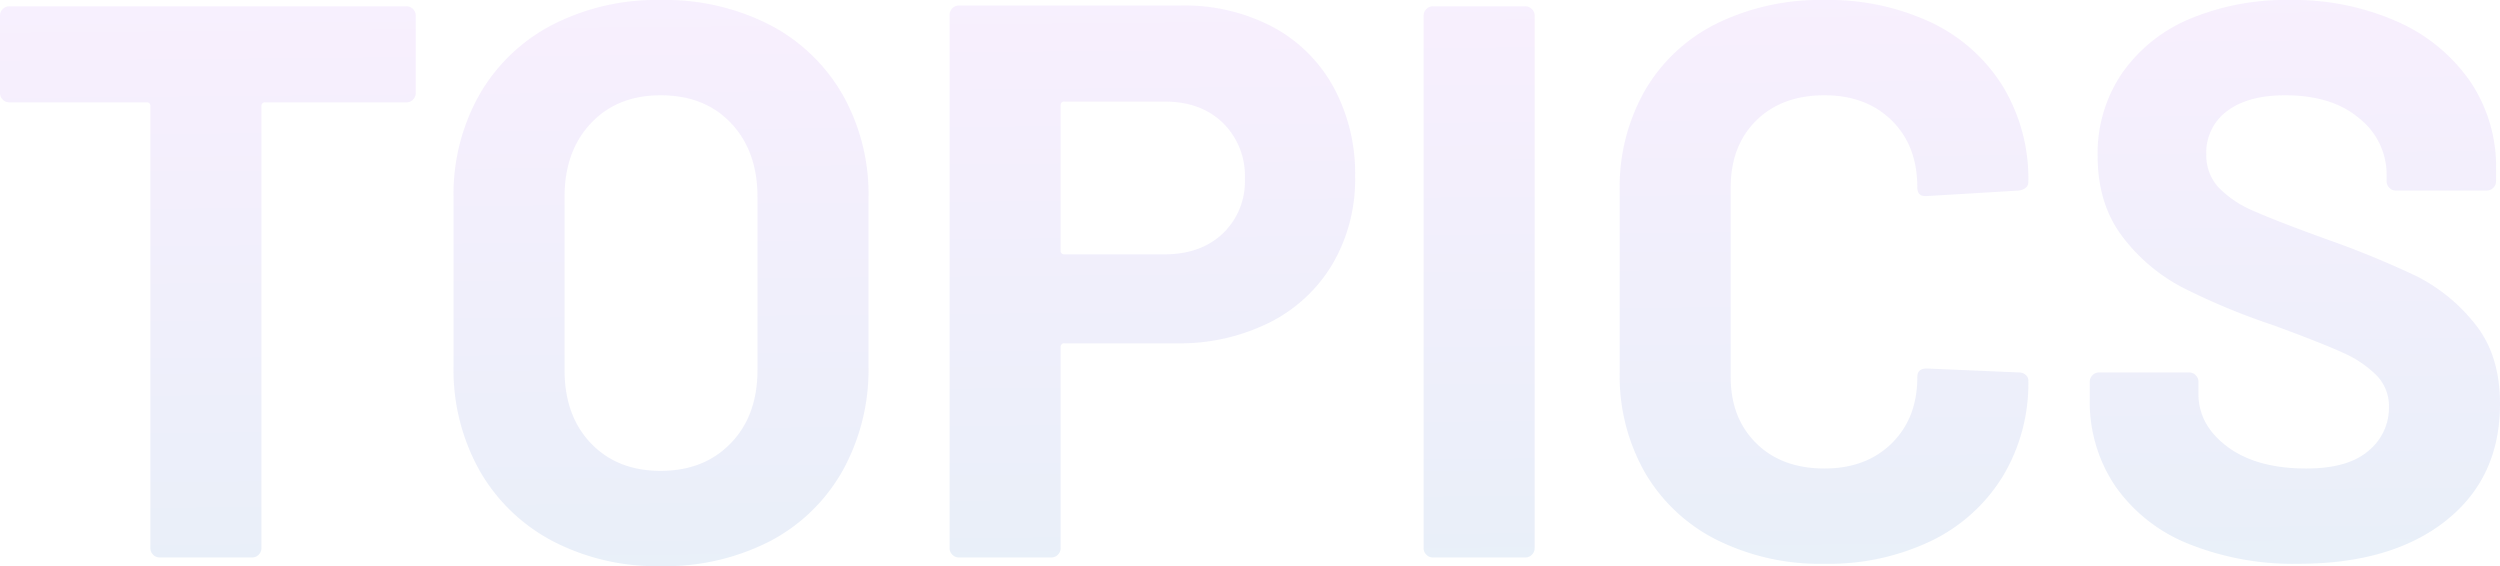 <svg xmlns="http://www.w3.org/2000/svg" width="476.25" height="107.85"><defs><linearGradient id="a" x1=".427" y1="-.616" x2=".5" y2="1.238" gradientUnits="objectBoundingBox"><stop offset="0" stop-color="#bfeeff"/><stop offset=".38" stop-color="#af5ff4"/><stop offset="1" stop-color="#016cb8"/></linearGradient></defs><path data-name="パス 12464" d="M81.6-105a1.736 1.736 0 011.275.525 1.736 1.736 0 01.525 1.275v14.7a1.736 1.736 0 01-.525 1.275 1.736 1.736 0 01-1.275.525H54.75a.663.663 0 00-.75.75V-1.8a1.736 1.736 0 01-.525 1.275A1.736 1.736 0 0152.2 0H34.65a1.736 1.736 0 01-1.275-.525A1.736 1.736 0 0132.85-1.8v-84.15a.663.663 0 00-.75-.75H6a1.736 1.736 0 01-1.275-.525A1.736 1.736 0 014.2-88.5v-14.7a1.736 1.736 0 01.525-1.275A1.736 1.736 0 016-105zM130.05 1.65a42.876 42.876 0 01-20.625-4.8A34.495 34.495 0 0195.55-16.575 39.214 39.214 0 0190.6-36.45v-32.1a38.5 38.5 0 014.95-19.65 34.138 34.138 0 0113.875-13.275 43.431 43.431 0 0120.625-4.725 43.764 43.764 0 0120.775 4.725A34.138 34.138 0 01164.7-88.2a38.5 38.5 0 014.95 19.65v32.1a39.629 39.629 0 01-4.95 19.95 33.861 33.861 0 01-13.875 13.425A43.764 43.764 0 01130.05 1.65zm0-18.15q8.25 0 13.35-5.25t5.1-13.95v-33q0-8.7-5.025-14.025T130.05-88.05q-8.25 0-13.275 5.325T111.75-68.7v33q0 8.7 5.025 13.95t13.275 5.25zm99.15-88.65a36.059 36.059 0 0117.4 4.05 28.548 28.548 0 0111.625 11.475A34.467 34.467 0 01262.35-72.6a31.99 31.99 0 01-4.275 16.65 29.122 29.122 0 01-12 11.175A38.308 38.308 0 01228.3-40.8H207a.663.663 0 00-.75.75V-1.8a1.736 1.736 0 01-.525 1.275A1.736 1.736 0 01204.45 0H186.9a1.736 1.736 0 01-1.275-.525A1.736 1.736 0 01185.1-1.8v-101.55a1.736 1.736 0 01.525-1.275 1.736 1.736 0 011.275-.525zm-3.15 47.4q6.9 0 11.1-3.975a13.692 13.692 0 004.2-10.425 14.121 14.121 0 00-4.2-10.65q-4.2-4.05-11.1-4.05H207a.663.663 0 00-.75.75v27.6a.663.663 0 00.75.75zM277.2 0a1.736 1.736 0 01-1.275-.525A1.736 1.736 0 01275.4-1.8v-101.4a1.736 1.736 0 01.525-1.275A1.736 1.736 0 01277.2-105h17.55a1.736 1.736 0 011.275.525 1.736 1.736 0 01.525 1.275V-1.8a1.736 1.736 0 01-.525 1.275A1.736 1.736 0 01294.75 0zm74.55 1.2a44.142 44.142 0 01-20.55-4.575A32.852 32.852 0 01317.55-16.2a37.185 37.185 0 01-4.8-19.05V-69.9a37.185 37.185 0 014.8-19.05 32.373 32.373 0 0113.65-12.75 44.752 44.752 0 0120.55-4.5 45.872 45.872 0 0120.325 4.275 32.265 32.265 0 0113.65 12.15A33.909 33.909 0 01390.6-71.55q0 1.35-1.8 1.65l-17.55 1.05h-.3q-1.5 0-1.5-1.65 0-7.95-4.875-12.75t-12.825-4.8q-8.1 0-12.975 4.8T333.9-70.5v36.15q0 7.8 4.875 12.6t12.975 4.8q7.95 0 12.825-4.8t4.875-12.6q0-1.65 1.8-1.65l17.55.75a1.892 1.892 0 011.275.45 1.349 1.349 0 01.525 1.05 34.3 34.3 0 01-4.875 18.3 32.6 32.6 0 01-13.65 12.3A45.2 45.2 0 01351.75 1.2zm90.3 0a53.363 53.363 0 01-21-3.825 30.966 30.966 0 01-13.875-10.95A28.636 28.636 0 01402.3-30.15v-3.3a1.736 1.736 0 01.525-1.275 1.736 1.736 0 011.275-.525h17.1a1.736 1.736 0 011.275.525A1.736 1.736 0 01423-33.45v2.25q0 6 5.55 10.125t15 4.125q7.95 0 11.85-3.375a10.585 10.585 0 003.9-8.325 8.393 8.393 0 00-2.4-6.075 21.2 21.2 0 00-6.525-4.35q-4.125-1.875-13.125-5.175a128.53 128.53 0 01-17.025-7.05 34.191 34.191 0 01-11.7-9.825Q403.8-67.35 403.8-76.5a27.077 27.077 0 014.65-15.75 29.609 29.609 0 0112.9-10.35 47.254 47.254 0 0119.05-3.6 48.683 48.683 0 0120.325 4.05 33.13 33.13 0 0113.95 11.325A28.96 28.96 0 01479.7-73.95v2.25a1.736 1.736 0 01-.525 1.275 1.736 1.736 0 01-1.275.525h-17.25a1.736 1.736 0 01-1.275-.525 1.736 1.736 0 01-.525-1.275v-1.2a13.627 13.627 0 00-5.175-10.725Q448.5-88.05 439.5-88.05q-7.05 0-11.025 3a9.768 9.768 0 00-3.975 8.25 9 9 0 002.325 6.3 20.415 20.415 0 006.9 4.575Q438.3-63.9 447.9-60.45a176.557 176.557 0 0116.725 6.9 33.324 33.324 0 0110.95 8.925q4.875 5.925 4.875 15.375 0 14.1-10.35 22.275T442.05 1.2z" transform="translate(-4.2 106.2)" opacity=".1" fill="url(#a)"/></svg>